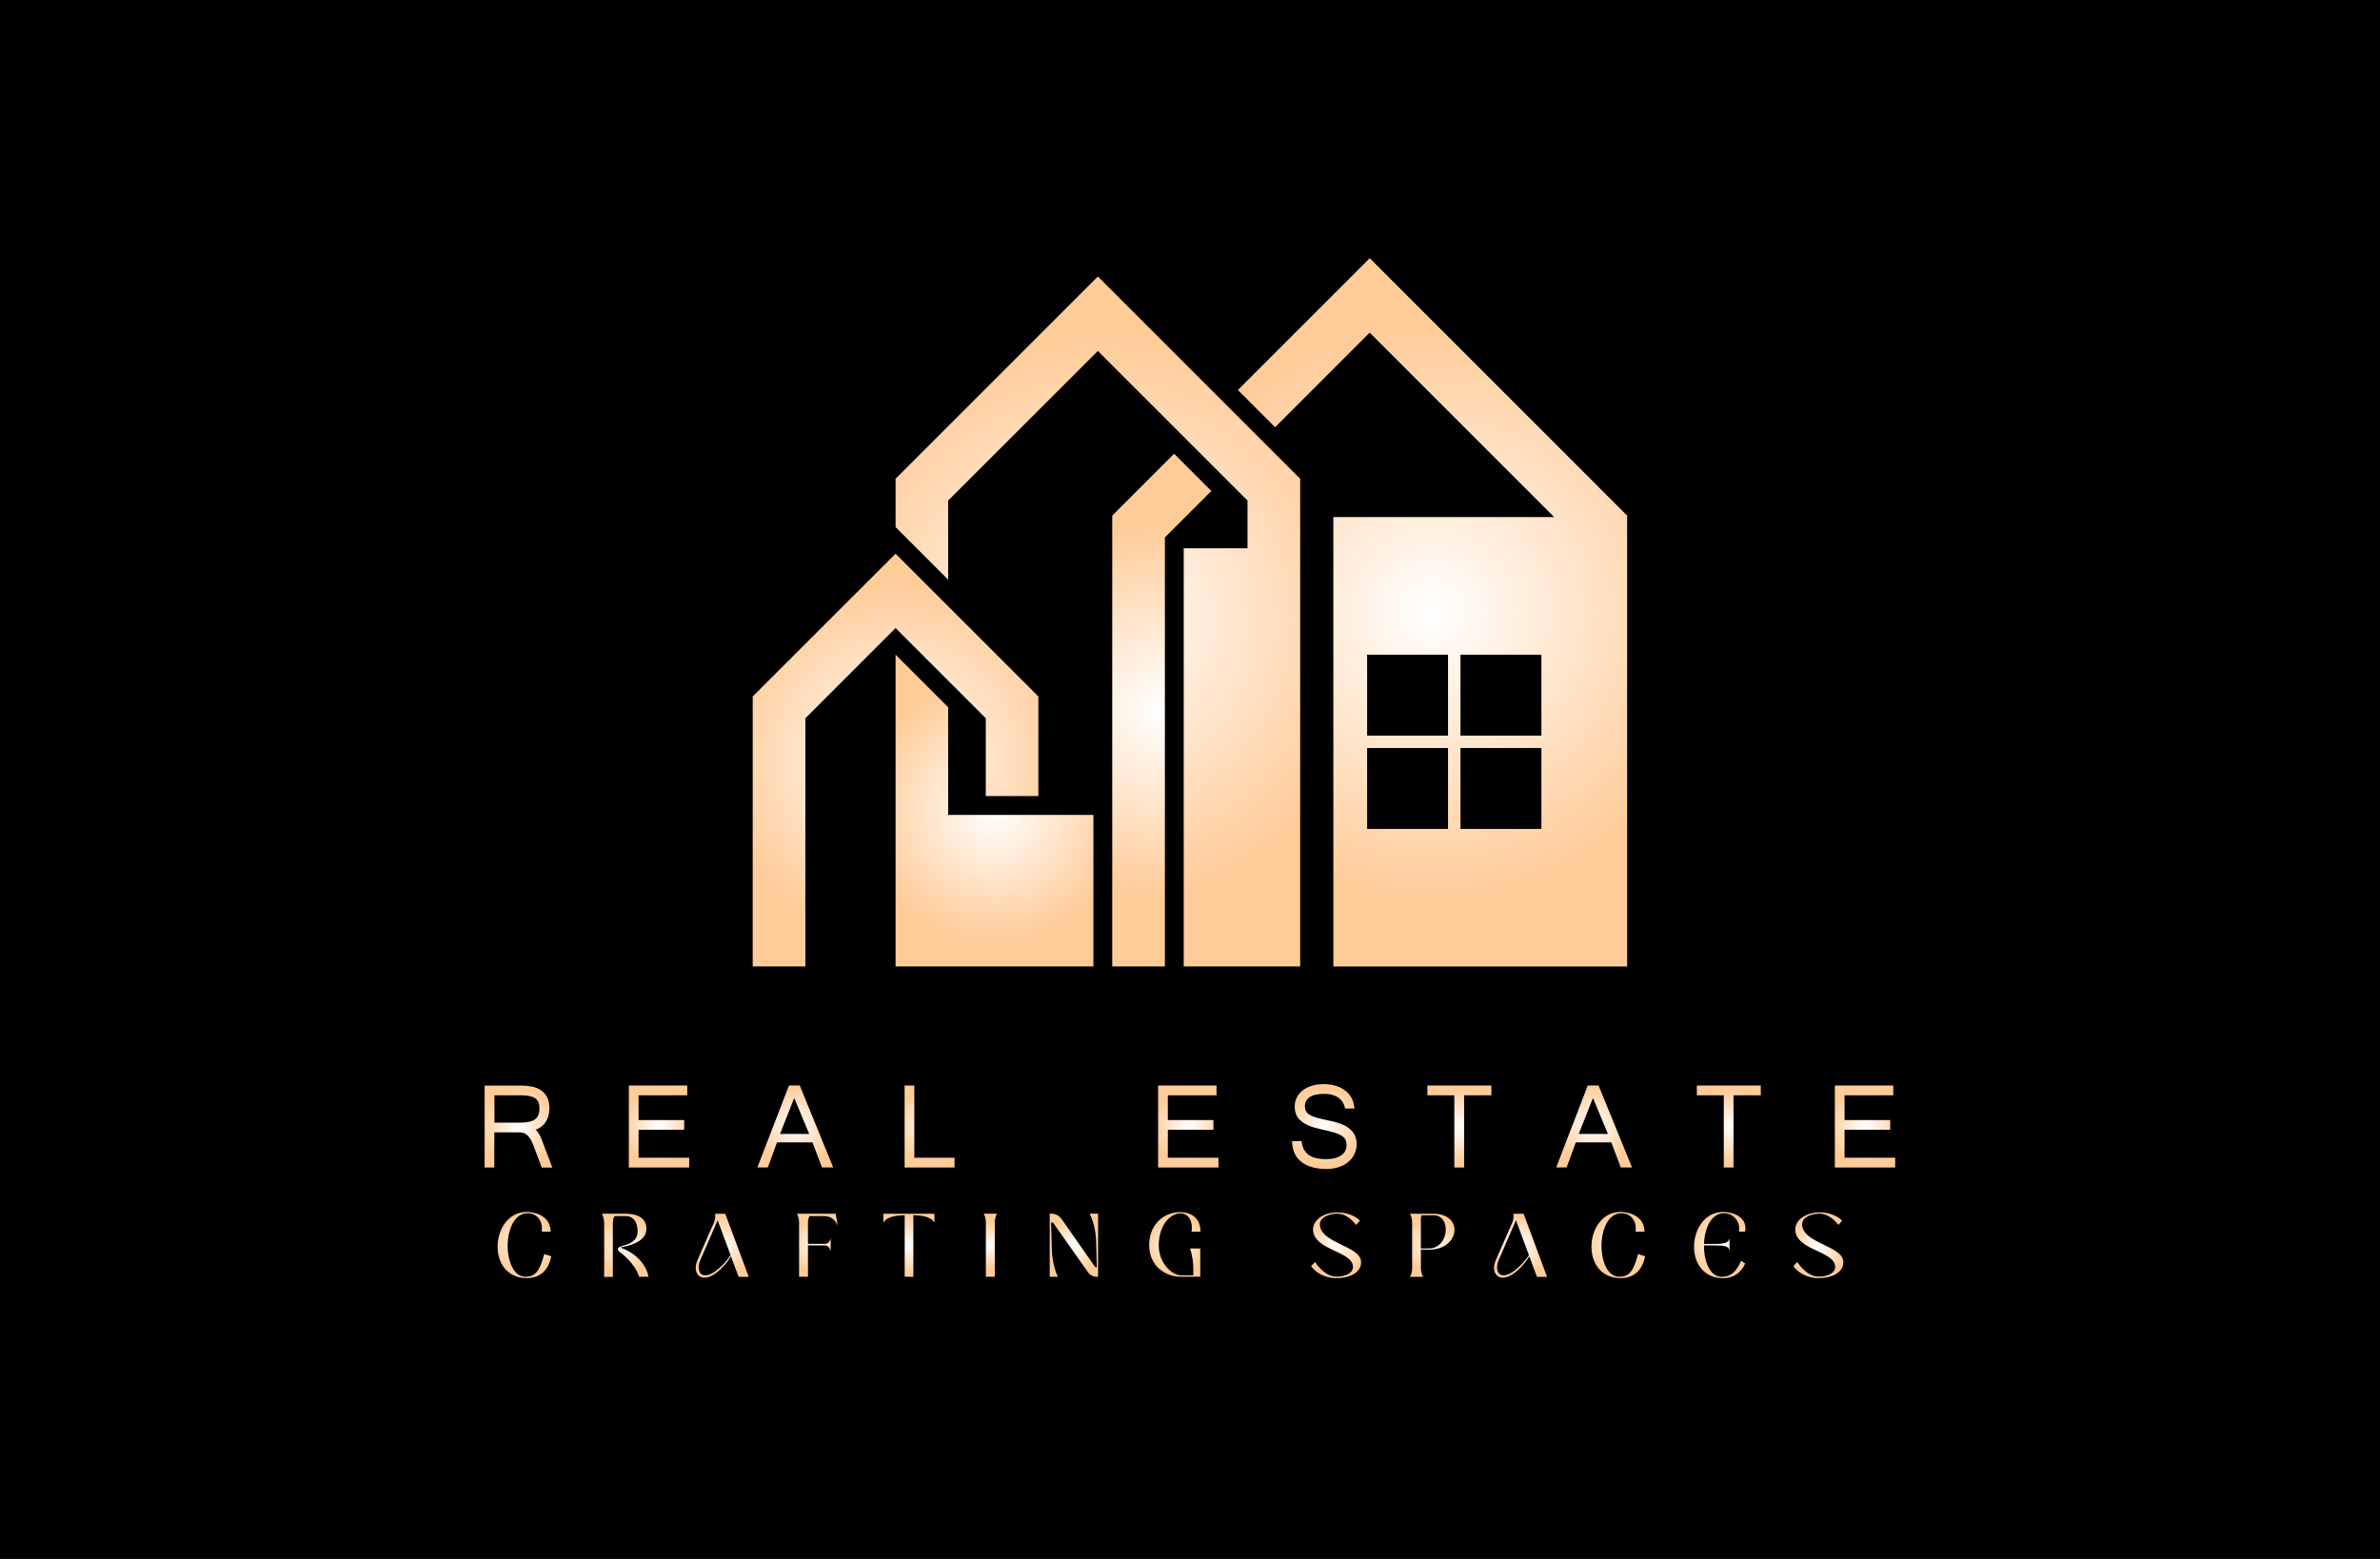 <svg xmlns="http://www.w3.org/2000/svg" xmlns:xlink="http://www.w3.org/1999/xlink" id="Layer_1" x="0px" y="0px" viewBox="0 0 348 228" style="enable-background:new 0 0 348 228;" xml:space="preserve"><style type="text/css">	.st0{fill:#D6EADE;}	.st1{fill:#03487C;}	.st2{fill:#1B1B4C;}	.st3{fill:none;}	.st4{fill-rule:evenodd;clip-rule:evenodd;fill:#204F7A;}	.st5{fill-rule:evenodd;clip-rule:evenodd;fill:#50A4FF;}	.st6{fill:#002649;}	.st7{fill:#E6E7E8;stroke:#CFCFCF;stroke-width:0.106;}	.st8{fill:#333333;}	.st9{fill-rule:evenodd;clip-rule:evenodd;fill:#277FC1;}	.st10{fill-rule:evenodd;clip-rule:evenodd;fill:#083D6D;}	.st11{fill:#DDB462;}			.st12{clip-path:url(#SVGID_00000044150586512283757030000003214100436654619271_);fill:url(#SVGID_00000153696919385081531820000000429972456553476030_);}	.st13{fill:#FFFFFF;}	.st14{fill:url(#SVGID_00000053509842310989662470000010451902371867655088_);}	.st15{fill:#224685;}	.st16{fill:#FFC73B;}	.st17{fill:#11233F;}	.st18{fill:#5267FF;}	.st19{fill-rule:evenodd;clip-rule:evenodd;fill:#72342E;}	.st20{fill:#72342E;}	.st21{fill:#FFF2E2;}	.st22{fill:#FFF2E2;stroke:#72342E;stroke-width:0.75;stroke-miterlimit:10;}	.st23{fill:#FFCC99;}	.st24{fill:#469CB2;}	.st25{fill:url(#XMLID_00000135656212733071249650000000021313513083678372_);}	.st26{fill:url(#XMLID_00000180352441001453379000000016312528266828826527_);}	.st27{fill:url(#XMLID_00000013190813226990499460000004841369024091562654_);}	.st28{fill:url(#XMLID_00000181795228251092194280000008346305097004177071_);}	.st29{fill:url(#XMLID_00000087404961869749788600000011578728258377410206_);}	.st30{fill:url(#XMLID_00000040534847332614147660000006223913785113296782_);}	.st31{fill:url(#XMLID_00000113315375217487593210000009826915651269449394_);}	.st32{fill:url(#XMLID_00000127727252423780796970000001189540166557195939_);}	.st33{fill:url(#XMLID_00000119118995050250746240000000602426198936331399_);}	.st34{fill:url(#XMLID_00000023974436608452748260000013315568630805390981_);}	.st35{fill:url(#XMLID_00000112607999159069971140000016433385929171082119_);}	.st36{fill:url(#XMLID_00000005968885983785777180000002081248338457783992_);}	.st37{fill:url(#XMLID_00000009568486862654743210000018226121924844427431_);}	.st38{fill:url(#XMLID_00000036211639771101658610000007751120783126649769_);}	.st39{fill:url(#XMLID_00000063601163807673799060000004653220980137030787_);}	.st40{fill:url(#SVGID_00000119822432945249796390000001536242746812977797_);}	.st41{fill:url(#SVGID_00000176028916793444440730000002302712971590085559_);}	.st42{fill:url(#SVGID_00000124852312200812120580000015352984562158274955_);}	.st43{fill:url(#SVGID_00000074438442809398182780000008966536099925524913_);}	.st44{fill:url(#SVGID_00000078045419422382455600000009607697282401245081_);}	.st45{fill:url(#SVGID_00000136381057000664808680000004424084808014931641_);}	.st46{fill:url(#SVGID_00000026161772162480225980000008317103667445976705_);}	.st47{fill:url(#SVGID_00000019640352163348260520000013868401343742765447_);}	.st48{fill:url(#SVGID_00000136401459036336047830000011535928935803278764_);}	.st49{fill:url(#SVGID_00000006704474012649170010000010661183252375363501_);}	.st50{fill:url(#SVGID_00000070807345440756179740000001237206711506885253_);}	.st51{fill:url(#SVGID_00000007393262759608579380000015060738502134705045_);}	.st52{fill:url(#SVGID_00000165199547324060244280000005634133824706819209_);}	.st53{fill:url(#SVGID_00000139254567585924122180000018281911890725168300_);}	.st54{fill:#30325E;}	.st55{fill:#FF7859;}	.st56{fill:#FFD550;}	.st57{fill:#00C3AD;}	.st58{fill:#FF4653;}	.st59{fill:#D8CE19;}	.st60{fill:#FFE4D2;}	.st61{fill:#A2E0EB;}	.st62{fill:#1B3493;}	.st63{fill:none;stroke:#FFFFFF;stroke-width:2;stroke-linecap:round;stroke-linejoin:round;stroke-miterlimit:10;}	.st64{fill:#F15A24;}	.st65{fill:#F7931E;}	.st66{fill:#58595B;}	.st67{fill:#114E15;}	.st68{fill:#013D01;}	.st69{fill:#E9C608;}	.st70{fill:#043B00;}	.st71{fill:#D8A43E;}	.st72{clip-path:url(#SVGID_00000121976574706619083830000012802697336378398902_);}	.st73{fill:#F49630;}	.st74{clip-path:url(#SVGID_00000005230263682422896040000012476446278226502318_);}	.st75{clip-path:url(#SVGID_00000033356809458696519330000016627648465756602759_);}	.st76{clip-path:url(#SVGID_00000025400349429246414520000017322947873050857398_);}	.st77{clip-path:url(#SVGID_00000176762536280996439190000015115866692333065119_);}	.st78{fill-rule:evenodd;clip-rule:evenodd;fill:#FF6600;}	.st79{fill-rule:evenodd;clip-rule:evenodd;fill:#05174F;}	.st80{fill:#05174F;}	.st81{opacity:0.42;fill:url(#SVGID_00000158028863349506947410000014216156803901717413_);enable-background:new    ;}	.st82{opacity:0.42;fill:url(#SVGID_00000168822603868909740230000010967021784380424117_);enable-background:new    ;}	.st83{fill:url(#SVGID_00000062174379891079294480000000211779510570600334_);}	.st84{fill:url(#SVGID_00000145754563065998256440000007324631084885041813_);}	.st85{opacity:0.64;fill:url(#SVGID_00000127035325068049179160000017338786705451864457_);enable-background:new    ;}	.st86{opacity:0.75;fill:url(#SVGID_00000123403015003174327180000014197118176090591934_);enable-background:new    ;}	.st87{fill:url(#SVGID_00000096038867884764907070000012407322514590773923_);}	.st88{fill:url(#SVGID_00000155827328951953515280000013023242611920236945_);}	.st89{opacity:0.76;fill:url(#SVGID_00000012452666779499372910000004459973129105034154_);enable-background:new    ;}	.st90{opacity:0.75;fill:url(#SVGID_00000173842756972043160750000012651808874659259830_);enable-background:new    ;}	.st91{fill:url(#SVGID_00000152228755291784049020000018224148408663475897_);}	.st92{opacity:0.42;fill:url(#SVGID_00000013173998787776885540000015778642352192395675_);enable-background:new    ;}	.st93{opacity:0.42;fill:url(#SVGID_00000036211054480433928700000001519656844411185039_);enable-background:new    ;}	.st94{clip-path:url(#SVGID_00000031199279159435327960000002068188339144049318_);}	.st95{fill:#1ED7FE;}	.st96{clip-path:url(#SVGID_00000069356422190047826080000000410602544931061135_);}	.st97{clip-path:url(#SVGID_00000118395726310099458110000000618365331028011143_);}	.st98{fill:#000056;}	.st99{clip-path:url(#SVGID_00000003785015954132872640000013664938615480960656_);}	.st100{fill:#053272;}	.st101{fill:none;stroke:#053272;stroke-width:4;stroke-miterlimit:10;}	.st102{fill:url(#SVGID_00000065758204137954659650000013035585334141361549_);}	.st103{fill:url(#SVGID_00000057121109378049906890000017524023399681412532_);}	.st104{fill:url(#SVGID_00000071558608930767420430000011098275543832059548_);}	.st105{fill:url(#SVGID_00000096037359176343532970000000964609701391716483_);}	.st106{fill:url(#SVGID_00000080896076066377917720000013109385273640742587_);}	.st107{fill:url(#SVGID_00000052091952032015992520000016842751612761210794_);}	.st108{fill:url(#SVGID_00000064344800901784636020000006094173118658264246_);}	.st109{fill:url(#SVGID_00000164481975087951473970000015730478067108323255_);}	.st110{fill:url(#SVGID_00000131358996009743021680000012738332312720389805_);}	.st111{fill:url(#SVGID_00000125573349596590362140000013293790962644008066_);}	.st112{fill:url(#SVGID_00000042722979943761535870000007520355651720655527_);}	.st113{fill:url(#SVGID_00000079472430501789358520000009230829686207373206_);}	.st114{fill:url(#SVGID_00000133523086755827247820000010073897744381886601_);}	.st115{fill:url(#SVGID_00000101086992211224205320000010846154054624377000_);}	.st116{fill:url(#SVGID_00000006681390688866765560000000970027632431949748_);}	.st117{fill:url(#SVGID_00000148660462619916200230000005581715320414339473_);}	.st118{fill:url(#SVGID_00000095313596763753458960000007063624510793563012_);}	.st119{fill:url(#SVGID_00000078738893109458965140000012003080144228687525_);}	.st120{fill:url(#SVGID_00000018936462086927546610000008702557045106528943_);}	.st121{fill:url(#SVGID_00000049909159007693583930000002741198670887849389_);}	.st122{fill:url(#SVGID_00000079474135074884123860000008346399080514343355_);}	.st123{fill:url(#SVGID_00000048476941114020153280000008394342074303119023_);}	.st124{fill:url(#SVGID_00000070818235563865302930000003131854433088586635_);}	.st125{fill:url(#SVGID_00000114067110582700290290000008090581880854567344_);}	.st126{fill:url(#SVGID_00000039842959311857886240000011927694818819382673_);}	.st127{fill:url(#SVGID_00000126320100597942913410000012000026206086312868_);}	.st128{fill:url(#SVGID_00000140712706883019550620000001788764670357237888_);}	.st129{fill:url(#SVGID_00000029013135378865027070000016837529043815818165_);}	.st130{fill:url(#SVGID_00000021835060271334457270000018022020381532294293_);}	.st131{fill:none;stroke:#FEF73D;stroke-linecap:round;stroke-miterlimit:10;}	.st132{fill:none;stroke:#FF189C;stroke-miterlimit:10;}	.st133{fill:none;stroke:#00EFF1;stroke-linecap:round;stroke-miterlimit:10;}	.st134{fill:#00EFF1;}	.st135{fill:#FFA022;}	.st136{fill:#0C103A;}	.st137{fill-rule:evenodd;clip-rule:evenodd;fill:#5D9541;}	.st138{fill-rule:evenodd;clip-rule:evenodd;fill:#F06021;}	.st139{fill-rule:evenodd;clip-rule:evenodd;fill:#69BC60;}	.st140{fill-rule:evenodd;clip-rule:evenodd;fill:#F6951C;}	.st141{fill:#F6951C;}	.st142{fill:url(#SVGID_00000082370611286834593970000012476647554781094027_);}	.st143{fill:url(#SVGID_00000176737916672959997130000013305201230051631027_);}	.st144{fill:url(#SVGID_00000008861173322268595240000010951702807738677183_);}	.st145{opacity:0.93;fill:url(#SVGID_00000183932869423941621910000003273468138785242554_);}	.st146{opacity:0.93;fill:url(#SVGID_00000055668289250541091700000012670118735208608659_);}	.st147{opacity:0.93;fill:url(#SVGID_00000010305429368903455780000002424566417860665988_);}	.st148{opacity:0.93;fill:url(#SVGID_00000144318876724233686420000009885167523870165645_);}	.st149{fill:url(#SVGID_00000069377029387547779330000000636690758998357149_);}	.st150{fill:url(#SVGID_00000137118872746542153480000010736600072750266272_);}	.st151{fill:url(#SVGID_00000162320392065993899360000016442508652221518214_);}	.st152{fill:url(#SVGID_00000144331738229495715010000010252392627079492780_);}	.st153{fill:url(#SVGID_00000156572619708812454450000005789828820720774043_);}	.st154{fill:url(#SVGID_00000118392626991811857830000000931088758625872055_);}	.st155{fill:url(#SVGID_00000170964045342106276800000003605346786687760031_);}	.st156{fill:url(#SVGID_00000155835456976217934670000017356773357878247844_);}	.st157{fill:url(#SVGID_00000025438591748739494290000001082457993641267852_);}	.st158{fill:url(#SVGID_00000037670789168970072230000005137992026104714409_);}	.st159{fill:url(#SVGID_00000013883652605116568430000015139997170478011295_);}	.st160{fill:url(#SVGID_00000103234277267991356540000009297432634238540678_);}	.st161{fill:url(#SVGID_00000074414454938410879180000017601082320466382516_);}	.st162{fill:url(#SVGID_00000182506885225081079400000000293816439372196992_);}	.st163{fill:url(#SVGID_00000093893195465804141460000007386871906830603949_);}	.st164{fill:url(#SVGID_00000176764606341810011250000012372395804734503556_);}	.st165{fill:url(#SVGID_00000011723851211480964820000006820569308050284204_);}	.st166{fill:url(#SVGID_00000125602209054646234720000012904531153832614536_);}	.st167{fill:url(#SVGID_00000128481447508860888810000015675839164263607452_);}	.st168{fill:url(#SVGID_00000143604084118675020190000001546693802114849198_);}	.st169{fill:url(#SVGID_00000076582401183591051870000006809712677533199760_);}	.st170{fill:url(#SVGID_00000008114290769275992530000002561981685481016992_);}	.st171{fill:url(#SVGID_00000127025521211115487080000015688597545390820249_);}	.st172{fill:url(#SVGID_00000017491262416620205540000009284587914066330261_);}	.st173{fill:url(#SVGID_00000134933983263162949510000008988450145891061417_);}	.st174{fill:url(#SVGID_00000080912005188701118230000017210906186442554497_);}	.st175{fill:url(#SVGID_00000168838441529329132360000006383879997937644944_);}	.st176{fill:url(#SVGID_00000093888539860806034180000003952132488803100831_);}	.st177{fill:url(#SVGID_00000062875639869971391200000002930423536566967462_);}	.st178{fill:url(#SVGID_00000031192535991489440630000015911149527845157050_);}	.st179{fill:url(#SVGID_00000181050512452295239660000004857352489529043844_);}	.st180{fill:url(#SVGID_00000173135178980872099670000013861457405600208778_);}	.st181{fill:url(#SVGID_00000020357359120737103500000002623089820223804032_);}	.st182{fill:url(#SVGID_00000085966915334968461210000017291988742540468633_);}	.st183{fill:url(#SVGID_00000141438300357657014710000015633058137159734188_);}	.st184{fill:url(#SVGID_00000149377734622456168690000009796369932595508894_);}	.st185{fill:url(#SVGID_00000095318666091795983020000017479362874189562022_);}	.st186{fill:url(#SVGID_00000010309674811095363710000004333462833848017586_);}	.st187{fill:url(#SVGID_00000100377544916302667980000007833779185344307331_);}	.st188{fill:url(#SVGID_00000108295165076284923710000010476174226919093436_);}	.st189{fill:url(#SVGID_00000063594244607247519010000009711780261430951350_);}	.st190{fill:url(#SVGID_00000004518829452718779780000006936255117977197469_);}	.st191{fill:url(#SVGID_00000096746181877753549150000012287802649126210688_);}	.st192{fill:url(#SVGID_00000018233676998882062870000007267487256482283924_);}	.st193{fill:url(#SVGID_00000093861198982163738040000011711609163746014123_);}	.st194{fill-rule:evenodd;clip-rule:evenodd;fill:#512100;}	.st195{fill-rule:evenodd;clip-rule:evenodd;fill:#006D62;}	.st196{fill-rule:evenodd;clip-rule:evenodd;}	.st197{fill-rule:evenodd;clip-rule:evenodd;fill:#00A1F5;}	.st198{fill-rule:evenodd;clip-rule:evenodd;fill:#FACFAB;}	.st199{fill-rule:evenodd;clip-rule:evenodd;fill:#F29673;}	.st200{fill-rule:evenodd;clip-rule:evenodd;fill:#FFFFFF;}	.st201{fill-rule:evenodd;clip-rule:evenodd;fill:#333333;}	.st202{fill-rule:evenodd;clip-rule:evenodd;fill:#BD4D00;}	.st203{fill-rule:evenodd;clip-rule:evenodd;fill:#B2B2B2;}	.st204{fill-rule:evenodd;clip-rule:evenodd;fill:#F2CC29;}	.st205{fill-rule:evenodd;clip-rule:evenodd;fill:#005C9C;}	.st206{fill-rule:evenodd;clip-rule:evenodd;fill:#8AC900;}	.st207{fill-rule:evenodd;clip-rule:evenodd;fill:#808080;}	.st208{fill-rule:evenodd;clip-rule:evenodd;fill:#CFA605;}	.st209{fill-rule:evenodd;clip-rule:evenodd;fill:#666666;}	.st210{fill-rule:evenodd;clip-rule:evenodd;fill:#CCCCCC;}	.st211{fill:#960000;}	.st212{fill:url(#SVGID_00000088128122855437726650000001780272746023639719_);}	.st213{fill:url(#SVGID_00000070120250673004083060000009962549831946840709_);}	.st214{opacity:0.51;fill:url(#SVGID_00000108291790213002632830000004944939025329173906_);}	.st215{fill:url(#SVGID_00000114048694698933466830000008894883816134915733_);}	.st216{fill:url(#SVGID_00000129185615711892359330000015714975921439258778_);}	.st217{fill:url(#SVGID_00000060032063392528122580000000504330099482715537_);}	.st218{opacity:0.35;fill:url(#SVGID_00000010999896063499817550000008207793095567398298_);}	.st219{opacity:0.35;fill:url(#SVGID_00000041277969231972135800000010735760119753482160_);}	.st220{fill:#F06021;}	.st221{fill-rule:evenodd;clip-rule:evenodd;fill:url(#SVGID_00000088824140361057071280000014709573472566631308_);}	.st222{fill-rule:evenodd;clip-rule:evenodd;fill:url(#SVGID_00000000934382458142565410000017099753776600510904_);}	.st223{fill-rule:evenodd;clip-rule:evenodd;fill:url(#SVGID_00000163067743777712168310000012616057788464872585_);}	.st224{fill-rule:evenodd;clip-rule:evenodd;fill:url(#SVGID_00000166661327866162907840000018021884554109748137_);}	.st225{fill-rule:evenodd;clip-rule:evenodd;fill:url(#SVGID_00000101100725918865379230000014639435660738955143_);}	.st226{fill-rule:evenodd;clip-rule:evenodd;fill:url(#SVGID_00000043450555458981797410000000392162992966900630_);}	.st227{fill-rule:evenodd;clip-rule:evenodd;fill:url(#SVGID_00000101086322816387611760000007563356628782761877_);}	.st228{fill-rule:evenodd;clip-rule:evenodd;fill:url(#SVGID_00000130636391840118683790000008541596644206124464_);}	.st229{fill-rule:evenodd;clip-rule:evenodd;fill:url(#SVGID_00000005226336304122262250000017468240851194314682_);}	.st230{fill-rule:evenodd;clip-rule:evenodd;fill:url(#SVGID_00000045614911081901858360000015789095631978952621_);}	.st231{fill-rule:evenodd;clip-rule:evenodd;fill:url(#SVGID_00000109014395515703670830000011852541691954297759_);}	.st232{fill-rule:evenodd;clip-rule:evenodd;fill:url(#SVGID_00000180332219881813088950000018237256209106310309_);}	.st233{fill-rule:evenodd;clip-rule:evenodd;fill:url(#SVGID_00000109003301178488493730000008591625937345285564_);}	.st234{opacity:0.5;fill-rule:evenodd;clip-rule:evenodd;fill:#5D0101;enable-background:new    ;}	.st235{fill:#E11B22;}	.st236{fill:#959595;}	.st237{fill:#003359;}	.st238{fill:#1779C1;}	.st239{fill:#0EB17C;}	.st240{fill:#2B2353;}	.st241{fill:#BE264E;}	.st242{fill:#EAA41C;}	.st243{fill:#1F9EF3;}	.st244{fill:#0267A3;}	.st245{fill:#FFEC00;}	.st246{fill:#00A0E0;}	.st247{fill:#E3007E;}	.st248{fill:none;stroke:#000000;stroke-width:2;stroke-miterlimit:10;}</style><rect width="348" height="228"></rect><g>	<g id="XMLID_7724_">		<g id="XMLID_7736_">			<g id="XMLID_7762_">									<radialGradient id="XMLID_00000023268066780769757730000007776392573612285568_" cx="75.823" cy="164.755" r="5.489" gradientUnits="userSpaceOnUse">					<stop offset="0" style="stop-color:#FFFFFF"></stop>					<stop offset="1" style="stop-color:#FFCC99"></stop>				</radialGradient>				<path id="XMLID_7776_" style="fill:url(#XMLID_00000023268066780769757730000007776392573612285568_);" d="M79.15,166.53     c-0.08-0.22-0.18-0.43-0.29-0.61c-0.11-0.19-0.24-0.37-0.4-0.54c-0.04-0.05-0.09-0.1-0.14-0.15c0.21-0.08,0.41-0.17,0.58-0.28     c0.33-0.2,0.6-0.45,0.81-0.74c0.21-0.29,0.37-0.62,0.47-0.98c0.1-0.35,0.15-0.74,0.15-1.15c0-0.66-0.12-1.21-0.35-1.64     c-0.23-0.44-0.55-0.78-0.94-1.03c-0.38-0.24-0.82-0.41-1.3-0.5c-0.46-0.09-0.95-0.14-1.45-0.14h-5.43v11.98h1.42v-5.14H76     c0.27,0,0.5,0.05,0.69,0.14c0.2,0.09,0.38,0.23,0.53,0.39c0.16,0.17,0.3,0.37,0.43,0.61c0.13,0.25,0.25,0.51,0.35,0.79     l1.21,3.22h1.55l-1.33-3.5L79.15,166.53z M72.31,160.19h3.9c0.92,0,1.61,0.15,2.06,0.45c0.41,0.28,0.61,0.75,0.61,1.44     c0,0.4-0.06,0.74-0.17,1.01c-0.1,0.26-0.26,0.46-0.48,0.62c-0.22,0.16-0.52,0.29-0.88,0.36c-0.38,0.08-0.85,0.12-1.39,0.12     h-3.66V160.19z"></path>									<radialGradient id="XMLID_00000067233462978630237100000003195609625353641151_" cx="96.356" cy="164.755" r="5.261" gradientUnits="userSpaceOnUse">					<stop offset="0" style="stop-color:#FFFFFF"></stop>					<stop offset="1" style="stop-color:#FFCC99"></stop>				</radialGradient>				<polygon id="XMLID_7775_" style="fill:url(#XMLID_00000067233462978630237100000003195609625353641151_);" points="     93.37,165.23 100.04,165.23 100.04,163.81 93.37,163.81 93.37,160.19 100.49,160.19 100.49,158.76 91.95,158.76 91.95,170.75      100.77,170.75 100.77,169.32 93.37,169.32     "></polygon>									<radialGradient id="XMLID_00000040534858195806633110000004049144422200619658_" cx="116.29" cy="164.75" r="5.775" gradientUnits="userSpaceOnUse">					<stop offset="0" style="stop-color:#FFFFFF"></stop>					<stop offset="1" style="stop-color:#FFCC99"></stop>				</radialGradient>				<path id="XMLID_7772_" style="fill:url(#XMLID_00000040534858195806633110000004049144422200619658_);" d="M115.36,158.75     l-0.07,0.19c-0.37,0.98-0.74,1.94-1.11,2.88l-2.17,5.63c-0.36,0.94-0.73,1.91-1.11,2.89l-0.15,0.4h1.52l0.75-2.03     c0.21-0.57,0.41-1.11,0.59-1.63h5.19l1.39,3.66h1.64l-4.89-11.99H115.36z M114.05,165.84l2.08-5.25l2.19,5.25H114.05z"></path>									<radialGradient id="XMLID_00000083065198443253566060000002700744356237448888_" cx="135.922" cy="164.755" r="4.962" gradientUnits="userSpaceOnUse">					<stop offset="0" style="stop-color:#FFFFFF"></stop>					<stop offset="1" style="stop-color:#FFCC99"></stop>				</radialGradient>				<polygon id="XMLID_7771_" style="fill:url(#XMLID_00000083065198443253566060000002700744356237448888_);" points="     133.69,158.76 132.27,158.76 132.27,170.75 139.57,170.75 139.57,169.32 133.69,169.32     "></polygon>									<radialGradient id="XMLID_00000176004293285268357010000011236248755524050323_" cx="173.75" cy="164.755" r="5.261" gradientUnits="userSpaceOnUse">					<stop offset="0" style="stop-color:#FFFFFF"></stop>					<stop offset="1" style="stop-color:#FFCC99"></stop>				</radialGradient>				<polygon id="XMLID_7770_" style="fill:url(#XMLID_00000176004293285268357010000011236248755524050323_);" points="     170.76,165.23 177.43,165.23 177.43,163.81 170.76,163.81 170.76,160.19 177.88,160.19 177.88,158.76 169.34,158.76      169.34,170.75 178.16,170.75 178.16,169.32 170.76,169.32     "></polygon>									<radialGradient id="XMLID_00000165942568464083611090000008821472530309821881_" cx="193.632" cy="164.755" r="5.511" gradientUnits="userSpaceOnUse">					<stop offset="0" style="stop-color:#FFFFFF"></stop>					<stop offset="1" style="stop-color:#FFCC99"></stop>				</radialGradient>				<path id="XMLID_7769_" style="fill:url(#XMLID_00000165942568464083611090000008821472530309821881_);" d="M197.52,165.24     c-0.25-0.24-0.54-0.45-0.87-0.62c-0.32-0.16-0.66-0.29-1.01-0.4c-0.34-0.11-0.7-0.2-1.06-0.28c-0.35-0.08-0.7-0.15-1.03-0.22     c-0.55-0.11-1.02-0.24-1.39-0.37c-0.35-0.12-0.63-0.27-0.84-0.42c-0.19-0.15-0.33-0.31-0.4-0.48c-0.08-0.18-0.12-0.41-0.12-0.66     c0-0.56,0.22-0.98,0.66-1.3c0.47-0.34,1.19-0.51,2.14-0.51c0.46,0,0.86,0.05,1.21,0.15c0.34,0.1,0.64,0.23,0.89,0.41     c0.24,0.17,0.44,0.37,0.59,0.6c0.15,0.23,0.27,0.49,0.33,0.76l0.06,0.22h1.37l-0.05-0.34c-0.07-0.5-0.23-0.96-0.47-1.36     c-0.25-0.4-0.57-0.74-0.97-1.02c-0.39-0.28-0.85-0.49-1.37-0.63c-0.51-0.14-1.08-0.21-1.68-0.21c-0.61,0-1.18,0.08-1.68,0.23     c-0.51,0.16-0.96,0.38-1.33,0.66c-0.38,0.29-0.67,0.64-0.88,1.05c-0.21,0.41-0.31,0.86-0.31,1.35c0,0.45,0.08,0.85,0.23,1.2     c0.16,0.35,0.4,0.66,0.73,0.93c0.31,0.26,0.71,0.48,1.19,0.68c0.46,0.19,1.02,0.35,1.66,0.49c0.74,0.16,1.38,0.31,1.88,0.46     c0.48,0.14,0.87,0.31,1.16,0.49c0.26,0.16,0.45,0.35,0.56,0.56c0.11,0.22,0.17,0.5,0.17,0.83c0,0.31-0.07,0.59-0.19,0.83     c-0.13,0.25-0.32,0.46-0.57,0.64c-0.26,0.18-0.58,0.33-0.95,0.42c-0.38,0.1-0.81,0.15-1.29,0.15c-0.46,0-0.91-0.04-1.32-0.12     c-0.39-0.08-0.75-0.21-1.05-0.39c-0.3-0.18-0.55-0.42-0.75-0.72c-0.2-0.3-0.35-0.69-0.42-1.16l-0.04-0.25h-1.39l0.02,0.32     c0.04,0.57,0.17,1.09,0.39,1.55c0.23,0.47,0.56,0.87,0.99,1.2c0.42,0.32,0.94,0.57,1.55,0.75c0.6,0.17,1.31,0.26,2.1,0.26     c0.62,0,1.2-0.09,1.73-0.26c0.54-0.17,1-0.42,1.4-0.74c0.4-0.32,0.71-0.71,0.93-1.15c0.22-0.45,0.34-0.94,0.34-1.47     c0-0.46-0.08-0.87-0.23-1.22C197.98,165.78,197.77,165.48,197.52,165.24z"></path>									<radialGradient id="XMLID_00000001652499373583484610000003629435142562975150_" cx="213.384" cy="164.755" r="5.374" gradientUnits="userSpaceOnUse">					<stop offset="0" style="stop-color:#FFFFFF"></stop>					<stop offset="1" style="stop-color:#FFCC99"></stop>				</radialGradient>				<polygon id="XMLID_7768_" style="fill:url(#XMLID_00000001652499373583484610000003629435142562975150_);" points="     208.71,160.19 212.65,160.19 212.65,170.75 214.08,170.75 214.08,160.19 218.06,160.19 218.06,158.76 208.71,158.76     "></polygon>									<radialGradient id="XMLID_00000178893081107202461620000014387882196489136555_" cx="233.084" cy="164.75" r="5.775" gradientUnits="userSpaceOnUse">					<stop offset="0" style="stop-color:#FFFFFF"></stop>					<stop offset="1" style="stop-color:#FFCC99"></stop>				</radialGradient>				<path id="XMLID_7765_" style="fill:url(#XMLID_00000178893081107202461620000014387882196489136555_);" d="M232.16,158.75     l-0.07,0.19c-0.37,0.98-0.74,1.94-1.11,2.88l-2.17,5.63c-0.36,0.94-0.73,1.91-1.11,2.89l-0.15,0.4h1.52l0.75-2.03     c0.21-0.57,0.41-1.11,0.59-1.63h5.19l1.39,3.66h1.64l-4.89-11.99H232.16z M230.84,165.84l2.08-5.25l2.19,5.25H230.84z"></path>									<radialGradient id="XMLID_00000106838392363716509780000018136550243095636403_" cx="252.783" cy="164.755" r="5.374" gradientUnits="userSpaceOnUse">					<stop offset="0" style="stop-color:#FFFFFF"></stop>					<stop offset="1" style="stop-color:#FFCC99"></stop>				</radialGradient>				<polygon id="XMLID_7764_" style="fill:url(#XMLID_00000106838392363716509780000018136550243095636403_);" points="     248.11,160.19 252.05,160.19 252.05,170.75 253.47,170.75 253.47,160.19 257.46,160.19 257.46,158.76 248.11,158.76     "></polygon>									<radialGradient id="XMLID_00000029031558805118489250000017605854903569628586_" cx="272.701" cy="164.755" r="5.261" gradientUnits="userSpaceOnUse">					<stop offset="0" style="stop-color:#FFFFFF"></stop>					<stop offset="1" style="stop-color:#FFCC99"></stop>				</radialGradient>				<polygon id="XMLID_7763_" style="fill:url(#XMLID_00000029031558805118489250000017605854903569628586_);" points="     269.71,169.32 269.71,165.23 276.38,165.23 276.38,163.81 269.71,163.81 269.71,160.19 276.83,160.19 276.83,158.76      268.29,158.76 268.29,170.75 277.11,170.75 277.11,169.32     "></polygon>			</g>		</g>		<g id="XMLID_7725_">							<radialGradient id="XMLID_00000147936326397719830340000005185185714571137713_" cx="209.472" cy="89.548" r="41.788" gradientUnits="userSpaceOnUse">				<stop offset="0" style="stop-color:#FFFFFF"></stop>				<stop offset="1" style="stop-color:#FFCC99"></stop>			</radialGradient>			<path id="XMLID_7730_" style="fill:url(#XMLID_00000147936326397719830340000005185185714571137713_);" d="M200.28,37.76    l-19.28,19.28l5.44,5.44l13.83-13.83l26.97,26.97h-32.28v65.73h35.26h7.7V75.61v-0.2L200.28,37.76z M211.73,121.23H199.9V109.4    h11.83V121.23z M211.73,107.58H199.9V95.75h11.83V107.58z M225.38,121.23h-11.83V109.4h11.83V121.23z M225.38,107.58h-11.83    V95.75h11.83V107.58z"></path>							<radialGradient id="XMLID_00000008835272922842706210000006376826958666301592_" cx="169.876" cy="103.852" r="26.998" gradientUnits="userSpaceOnUse">				<stop offset="0" style="stop-color:#FFFFFF"></stop>				<stop offset="1" style="stop-color:#FFCC99"></stop>			</radialGradient>			<polygon id="XMLID_7729_" style="fill:url(#XMLID_00000008835272922842706210000006376826958666301592_);" points="170.33,78.6     177.12,71.81 171.68,66.36 162.63,75.41 162.63,141.34 170.33,141.34 170.33,140.69    "></polygon>							<radialGradient id="XMLID_00000021103512638362386140000002271568076548579981_" cx="130.948" cy="111.157" r="25.953" gradientUnits="userSpaceOnUse">				<stop offset="0" style="stop-color:#FFFFFF"></stop>				<stop offset="1" style="stop-color:#FFCC99"></stop>			</radialGradient>			<polygon id="XMLID_7728_" style="fill:url(#XMLID_00000021103512638362386140000002271568076548579981_);" points="    144.14,105.05 144.14,116.43 151.83,116.43 151.83,101.86 130.95,80.98 110.06,101.86 110.06,141.34 117.76,141.34     117.76,133.64 117.76,105.05 130.95,91.86    "></polygon>							<radialGradient id="XMLID_00000166651026579686407480000002129295949251680689_" cx="160.528" cy="90.891" r="41.352" gradientUnits="userSpaceOnUse">				<stop offset="0" style="stop-color:#FFFFFF"></stop>				<stop offset="1" style="stop-color:#FFCC99"></stop>			</radialGradient>			<polygon id="XMLID_7727_" style="fill:url(#XMLID_00000166651026579686407480000002129295949251680689_);" points="160.53,40.44     130.95,70.02 130.95,77.09 138.64,84.78 138.64,73.21 160.53,51.33 182.41,73.21 182.41,80.19 173.08,80.19 173.08,119.18     173.08,126.88 173.08,141.34 190.11,141.34 190.11,126.88 190.11,70.02    "></polygon>							<radialGradient id="XMLID_00000142148298776023706900000002679613250520095880_" cx="145.416" cy="118.543" r="19.092" gradientUnits="userSpaceOnUse">				<stop offset="0" style="stop-color:#FFFFFF"></stop>				<stop offset="1" style="stop-color:#FFCC99"></stop>			</radialGradient>			<polygon id="XMLID_7726_" style="fill:url(#XMLID_00000142148298776023706900000002679613250520095880_);" points="    154.58,119.18 151.83,119.18 144.14,119.18 141.39,119.18 138.64,119.18 138.64,103.44 130.95,95.75 130.95,126.88     130.95,141.34 159.88,141.34 159.88,126.88 159.88,119.18    "></polygon>		</g>	</g>	<g>					<radialGradient id="SVGID_00000060745369729676909950000011287171347932121991_" cx="76.685" cy="182.088" r="4.406" gradientUnits="userSpaceOnUse">			<stop offset="0" style="stop-color:#FFFFFF"></stop>			<stop offset="1" style="stop-color:#FFCC99"></stop>		</radialGradient>		<path style="fill:url(#SVGID_00000060745369729676909950000011287171347932121991_);" d="M72.77,182c0.14-2.73,2.09-5.42,5.41-4.6   c1.33,0.33,2.34,1.25,2.33,2.74h-1.3c0.23-1.5-0.66-2.48-1.55-2.65c-2.22-0.44-3.35,1.99-3.43,4.47   c-0.06,2.38,0.83,4.81,2.65,4.77c1.55-0.03,2.08-1.07,2.7-3.31l1.03,0.31c-0.42,2.13-1.7,3.2-3.58,3.2   C73.95,186.93,72.63,184.44,72.77,182z"></path>					<radialGradient id="SVGID_00000002384475626996113910000017572902469142648747_" cx="91.425" cy="182.137" r="4.06" gradientUnits="userSpaceOnUse">			<stop offset="0" style="stop-color:#FFFFFF"></stop>			<stop offset="1" style="stop-color:#FFCC99"></stop>		</radialGradient>		<path style="fill:url(#SVGID_00000002384475626996113910000017572902469142648747_);" d="M88.34,178.88   c0-0.55-0.13-0.95-0.31-1.34c0,0,0-0.01-0.01-0.03h3.5c1.75,0,3,0.7,3,2.2c0,1.68-1.96,2.41-3.63,2.69   c-0.14,0.03-0.14,0.06-0.01,0.12c1.95,0.73,3.55,2.25,3.95,4.21h-1.38c-0.43-1.4-1.64-2.72-2.73-3.54   c-0.64-0.48-0.44-0.79,0.31-0.98c1.12-0.27,2.2-0.78,2.2-2.13c0-1.38-0.66-2.22-1.72-2.22h-1.56c-0.21,0-0.34,0.53-0.34,1.12v7.77   h-1.27V178.88z"></path>					<radialGradient id="SVGID_00000009579991414901921100000010701420304378483596_" cx="105.61" cy="182.188" r="4.291" gradientUnits="userSpaceOnUse">			<stop offset="0" style="stop-color:#FFFFFF"></stop>			<stop offset="1" style="stop-color:#FFCC99"></stop>		</radialGradient>		<path style="fill:url(#SVGID_00000009579991414901921100000010701420304378483596_);" d="M104.58,177.52h1.47l3.43,9.22H108   l-1.12-3c-0.65,1.13-2.17,2.82-3.5,3.09c-1.26,0.26-2.12-0.87-1.37-2.59l2.38-5.42c0.16-0.36,0.23-0.87,0.18-1.27V177.52z    M104.93,178.46l-2.54,5.85c-0.48,1.12-0.21,2.21,0.72,2.21c1.31,0,3.07-1.92,3.72-2.94L104.93,178.46z"></path>					<radialGradient id="SVGID_00000092448572554594753320000000424836553699335563_" cx="119.498" cy="182.124" r="3.882" gradientUnits="userSpaceOnUse">			<stop offset="0" style="stop-color:#FFFFFF"></stop>			<stop offset="1" style="stop-color:#FFCC99"></stop>		</radialGradient>		<path style="fill:url(#SVGID_00000092448572554594753320000000424836553699335563_);" d="M116.84,186.73v-7.96   c0-0.46-0.12-0.95-0.32-1.26h5.67l0.3,1.73c-0.56-1.21-1.34-1.38-2.15-1.38h-1.99c-0.12,0.3-0.21,0.56-0.21,0.91v3.15h2.5   c0.35,0,0.66-0.21,0.82-0.83v1.9c-0.16-0.56-0.43-0.85-0.82-0.85h-2.5v4.59H116.84z"></path>					<radialGradient id="SVGID_00000095306404663926121040000012997567420154977713_" cx="132.908" cy="182.13" r="4.197" gradientUnits="userSpaceOnUse">			<stop offset="0" style="stop-color:#FFFFFF"></stop>			<stop offset="1" style="stop-color:#FFCC99"></stop>		</radialGradient>		<path style="fill:url(#SVGID_00000095306404663926121040000012997567420154977713_);" d="M132.28,177.74   c-1.12,0-2.7,0.19-3.11,1.12v-1.34h7.46v1.3c-0.49-0.91-1.98-1.08-3.08-1.08v9.01l-1.27-0.03V177.74z"></path>					<radialGradient id="SVGID_00000035510018146206340740000013011103595418995389_" cx="144.796" cy="182.124" r="3.33" gradientUnits="userSpaceOnUse">			<stop offset="0" style="stop-color:#FFFFFF"></stop>			<stop offset="1" style="stop-color:#FFCC99"></stop>		</radialGradient>		<path style="fill:url(#SVGID_00000035510018146206340740000013011103595418995389_);" d="M144.15,186.73v-7.96   c0-0.46-0.12-0.95-0.32-1.26h1.94c-0.18,0.3-0.31,0.81-0.31,1.26v7.96H144.15z"></path>					<radialGradient id="SVGID_00000106857120536794845830000005876271482630745232_" cx="157.042" cy="182.124" r="4.112" gradientUnits="userSpaceOnUse">			<stop offset="0" style="stop-color:#FFFFFF"></stop>			<stop offset="1" style="stop-color:#FFCC99"></stop>		</radialGradient>		<path style="fill:url(#SVGID_00000106857120536794845830000005876271482630745232_);" d="M153.51,177.5h0.23   c0.56,0,1.14,0.3,1.46,0.75l4.84,6.92c0.1,0.14,0.18,0.21,0.23,0.21c0.08,0,0.12-0.1,0.1-0.33l-0.1-3.56   c-0.03-0.98-0.22-2.51-0.94-3.99l1.23,0.01v9.22h-0.29c-0.43,0-0.88-0.23-1.13-0.58l-5.06-7.18c-0.1-0.14-0.19-0.22-0.26-0.22   c-0.08,0-0.13,0.12-0.12,0.35l0.09,3.43c0.01,0.43,0.03,2.34,0.88,4.21l-1.18-0.01V177.5z"></path>					<radialGradient id="SVGID_00000072255405178209869740000005614408444129577396_" cx="171.791" cy="182.007" r="4.263" gradientUnits="userSpaceOnUse">			<stop offset="0" style="stop-color:#FFFFFF"></stop>			<stop offset="1" style="stop-color:#FFCC99"></stop>		</radialGradient>		<path style="fill:url(#SVGID_00000072255405178209869740000005614408444129577396_);" d="M172.53,177.28c1.74,0,3.02,0.97,3,2.86   h-1.3c0.23-1.5-0.4-2.48-1.29-2.65c-1.44-0.29-3.51,1.33-3.51,4.64c0,2.64,1.94,4.38,3.22,4.39l1.83,0.01v-1.12   c0-0.7-0.13-1.62-0.32-2.3l-0.16-0.52h1.5v4.13h-2.93c-2.15,0-4.54-1.53-4.54-4.62C168.05,178.81,170.44,177.28,172.53,177.28z"></path>					<radialGradient id="SVGID_00000022524814399231114940000010461244634681318036_" cx="195.359" cy="182.123" r="4.268" gradientUnits="userSpaceOnUse">			<stop offset="0" style="stop-color:#FFFFFF"></stop>			<stop offset="1" style="stop-color:#FFCC99"></stop>		</radialGradient>		<path style="fill:url(#SVGID_00000022524814399231114940000010461244634681318036_);" d="M198.3,179.15   c-0.65-0.81-1.61-1.65-2.74-1.65c-1.03,0-2.57,0.44-2.57,1.55c0,2.82,6.03,3.12,6.03,5.54c0,1.43-1.48,2.34-3.64,2.34   c-1.85,0-3.19-1-3.67-1.77l0.57-0.58c0.92,1.34,2.03,2.11,3.02,2.13c1.39,0.04,2.53-0.51,2.53-1.42c0-2.34-5.84-2.41-5.84-5.49   c0-1.44,1.64-2.46,3.5-2.48c1.42-0.03,2.77,0.55,3.35,1.2L198.3,179.15z"></path>					<radialGradient id="SVGID_00000181046000291935588440000015645222434433251987_" cx="209.42" cy="182.124" r="3.991" gradientUnits="userSpaceOnUse">			<stop offset="0" style="stop-color:#FFFFFF"></stop>			<stop offset="1" style="stop-color:#FFCC99"></stop>		</radialGradient>		<path style="fill:url(#SVGID_00000181046000291935588440000015645222434433251987_);" d="M206.17,177.54v-0.01l-0.01-0.01h3.43   c4.52,0,3.85,5.24-0.57,5.24h-1.26v2.67c0,0.47,0.12,0.96,0.3,1.25l0.04,0.06h-1.94l0.01-0.01v-0.01c0.2-0.3,0.31-0.78,0.31-1.26   v-6.64C206.49,178.33,206.37,177.84,206.17,177.54z M208.96,182.59c2.91,0,3.34-4.85,0.64-4.85h-1.76l-0.08,0.43v4.42H208.96z"></path>					<radialGradient id="SVGID_00000039097014243600010190000010007006039272088976_" cx="222.336" cy="182.188" r="4.291" gradientUnits="userSpaceOnUse">			<stop offset="0" style="stop-color:#FFFFFF"></stop>			<stop offset="1" style="stop-color:#FFCC99"></stop>		</radialGradient>		<path style="fill:url(#SVGID_00000039097014243600010190000010007006039272088976_);" d="M221.31,177.52h1.47l3.43,9.22h-1.48   l-1.12-3c-0.65,1.13-2.17,2.82-3.5,3.09c-1.26,0.26-2.12-0.87-1.37-2.59l2.38-5.42c0.16-0.36,0.23-0.87,0.18-1.27V177.52z    M221.66,178.46l-2.53,5.85c-0.48,1.12-0.21,2.21,0.71,2.21c1.31,0,3.07-1.92,3.72-2.94L221.66,178.46z"></path>					<radialGradient id="SVGID_00000092453102559057955600000017935307475663019431_" cx="236.623" cy="182.088" r="4.406" gradientUnits="userSpaceOnUse">			<stop offset="0" style="stop-color:#FFFFFF"></stop>			<stop offset="1" style="stop-color:#FFCC99"></stop>		</radialGradient>		<path style="fill:url(#SVGID_00000092453102559057955600000017935307475663019431_);" d="M232.71,182   c0.14-2.73,2.09-5.42,5.41-4.6c1.33,0.33,2.34,1.25,2.33,2.74h-1.3c0.23-1.5-0.66-2.48-1.55-2.65c-2.22-0.44-3.35,1.99-3.43,4.47   c-0.06,2.38,0.83,4.81,2.65,4.77c1.55-0.03,2.08-1.07,2.7-3.31l1.03,0.31c-0.42,2.13-1.7,3.2-3.58,3.2   C233.89,186.93,232.57,184.44,232.71,182z"></path>					<radialGradient id="SVGID_00000055687337419322659190000006718453877392441751_" cx="251.459" cy="182.089" r="4.334" gradientUnits="userSpaceOnUse">			<stop offset="0" style="stop-color:#FFFFFF"></stop>			<stop offset="1" style="stop-color:#FFCC99"></stop>		</radialGradient>		<path style="fill:url(#SVGID_00000055687337419322659190000006718453877392441751_);" d="M253.12,177.4   c1.33,0.33,2.34,1.25,2.05,2.74h-0.9c0.23-1.5-0.79-2.48-1.68-2.65c-0.18-0.04-0.35-0.05-0.52-0.05c-1.87,0-2.83,2.21-2.91,4.49   h1.4c1.83,0,2.15-0.21,2.33-0.83v1.77c-0.18-0.56-0.46-0.72-2.33-0.72h-1.4c-0.03,2.33,0.87,4.63,2.65,4.59   c1.29-0.03,2.07-0.75,2.77-2.34l0.6,0.39c-0.61,1.38-1.73,2.15-3.21,2.15C245.45,186.93,246.84,175.85,253.12,177.4z"></path>					<radialGradient id="SVGID_00000029732763981112699120000009954592627821536675_" cx="265.871" cy="182.123" r="4.268" gradientUnits="userSpaceOnUse">			<stop offset="0" style="stop-color:#FFFFFF"></stop>			<stop offset="1" style="stop-color:#FFCC99"></stop>		</radialGradient>		<path style="fill:url(#SVGID_00000029732763981112699120000009954592627821536675_);" d="M268.81,179.15   c-0.65-0.81-1.61-1.65-2.74-1.65c-1.03,0-2.57,0.44-2.57,1.55c0,2.82,6.03,3.12,6.03,5.54c0,1.43-1.48,2.34-3.64,2.34   c-1.85,0-3.19-1-3.67-1.77l0.57-0.58c0.92,1.34,2.03,2.11,3.02,2.13c1.39,0.04,2.53-0.51,2.53-1.42c0-2.34-5.84-2.41-5.84-5.49   c0-1.44,1.64-2.46,3.5-2.48c1.42-0.03,2.77,0.55,3.35,1.2L268.81,179.15z"></path>	</g></g></svg>
